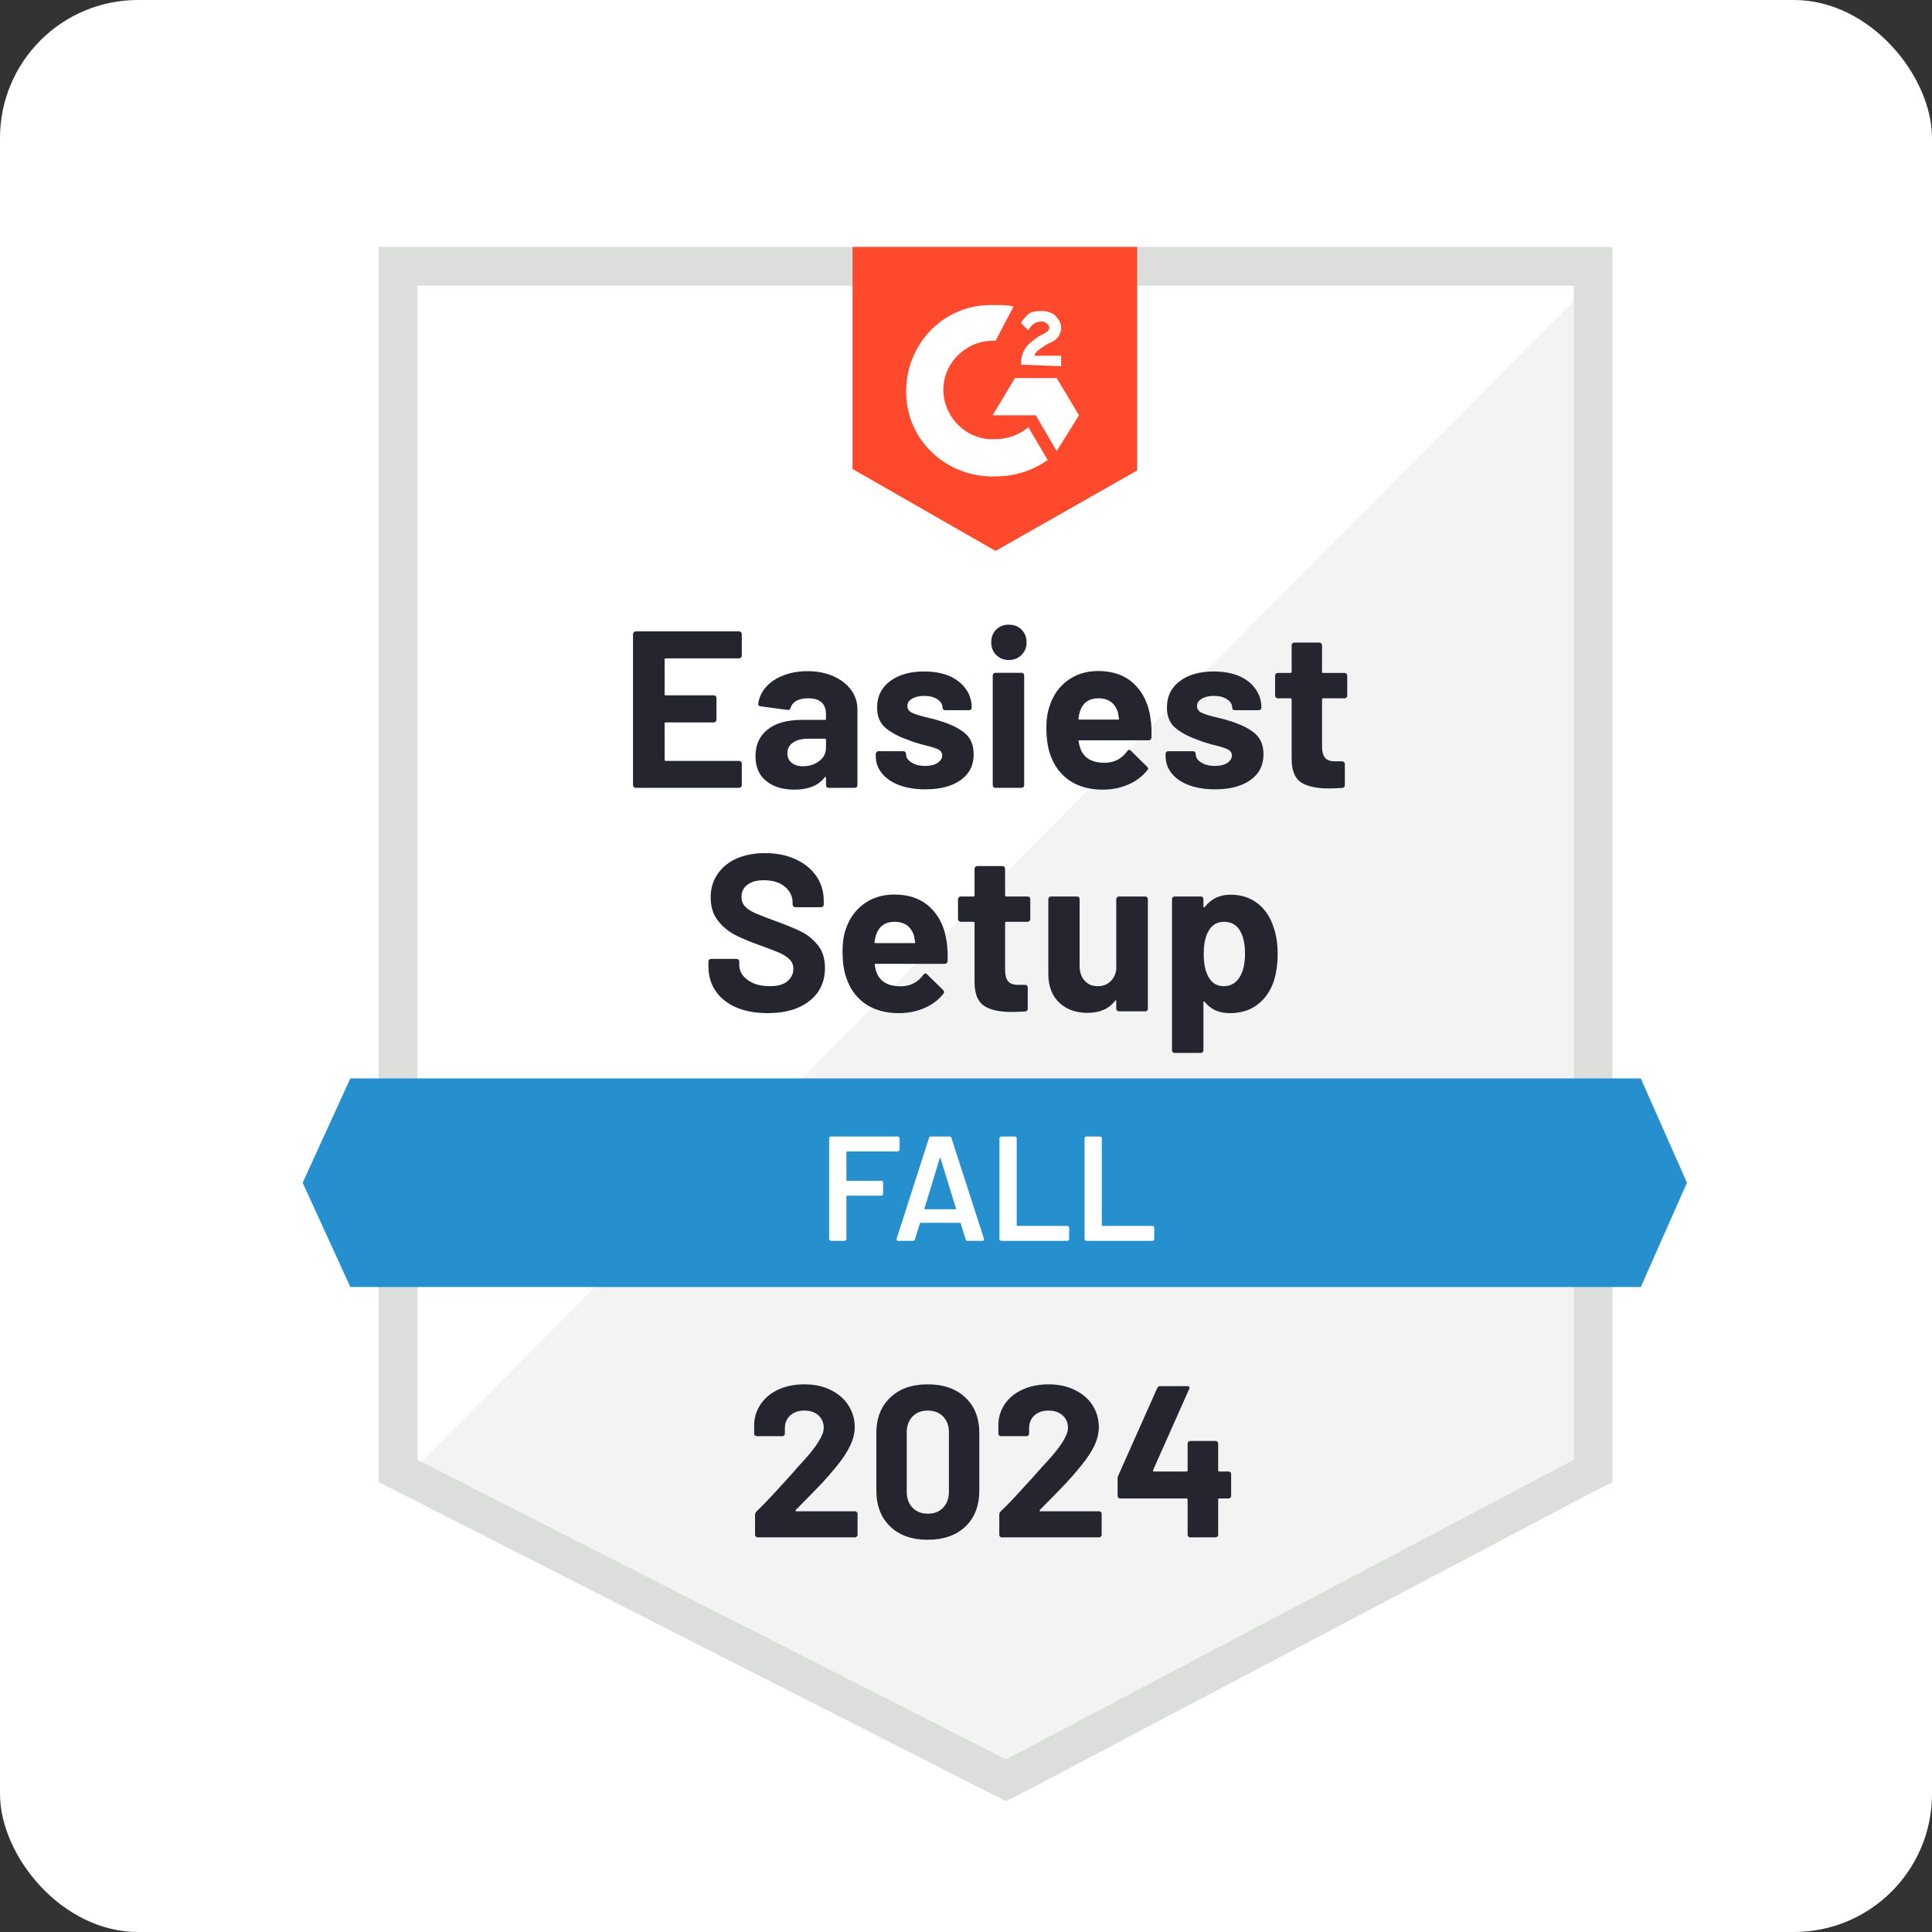 <?xml version="1.0" encoding="UTF-8"?> <svg xmlns="http://www.w3.org/2000/svg" width="280" height="280" viewBox="0 0 280 280" fill="none"><rect x="0" y="0" width="280" height="280" fill="#333333" stroke="none"/><g clip-path="url(#clip0_7226_1439)"><rect width="280" height="280" rx="20" fill="white"></rect><path d="M60.492 211.145L145.795 254.552L227.859 211.145V41.402H60.492V211.145Z" fill="white"></path><path d="M229.588 42.051L58.766 214.169L147.308 258.008L229.588 215.897V42.051Z" fill="#F2F3F2"></path><path d="M54.877 97.985V214.818L57.9 216.329L143.204 259.737L145.795 261.033L148.387 259.737L230.666 216.329L233.69 214.818V35.789H54.877V97.985ZM60.492 211.578V41.404H228.075V211.578L145.795 254.986L60.492 211.578Z" fill="#DCDEDC"></path><path d="M144.285 44.211C145.148 44.211 146.012 44.211 146.876 44.427L144.285 49.394C140.397 49.178 136.942 52.202 136.726 56.089C136.51 59.976 139.534 63.432 143.421 63.648H144.285C146.012 63.648 147.74 63 149.036 61.92L151.843 66.671C149.684 68.183 147.092 69.046 144.285 69.046C137.374 69.263 131.543 64.079 131.327 57.169C131.111 50.258 136.294 44.427 143.205 44.211H144.285ZM153.139 54.793L156.378 60.192L153.139 65.375L150.115 60.192H143.853L147.092 54.793H153.139ZM147.956 52.85C147.956 51.986 148.172 51.122 148.604 50.474C149.036 49.826 149.9 49.178 150.547 48.746L150.979 48.531C151.843 48.099 152.059 47.883 152.059 47.451C152.059 47.019 151.411 46.587 150.979 46.587C150.116 46.587 149.468 47.019 149.036 47.883L147.956 46.803C148.172 46.371 148.604 45.939 149.036 45.507C149.684 45.075 150.331 45.075 150.979 45.075C151.627 45.075 152.491 45.291 152.923 45.723C153.355 46.155 153.787 46.803 153.787 47.451C153.787 48.531 153.139 49.394 151.843 49.826L151.195 50.258C150.547 50.69 150.116 50.906 149.9 51.554H153.787V53.066L147.956 52.85ZM144.285 79.844L164.801 68.183V35.789H123.553V67.967L144.285 79.844Z" fill="#FF492C"></path><path d="M237.793 156.293H50.774L43.863 171.41L50.774 186.527H237.793L244.488 171.41L237.793 156.293Z" fill="#2690CE"></path><path d="M111.243 146.833C109.515 146.833 108.011 146.56 106.73 146.013C105.419 145.451 104.419 144.659 103.728 143.637C103.022 142.615 102.67 141.427 102.67 140.074V139.361C102.67 139.246 102.706 139.152 102.778 139.08C102.864 139.008 102.958 138.972 103.058 138.972H106.751C106.852 138.972 106.946 139.008 107.032 139.08C107.104 139.152 107.14 139.246 107.14 139.361V139.836C107.14 140.7 107.543 141.427 108.349 142.017C109.141 142.622 110.221 142.924 111.589 142.924C112.726 142.924 113.575 142.68 114.137 142.19C114.698 141.701 114.979 141.103 114.979 140.398C114.979 139.865 114.806 139.426 114.461 139.08C114.115 138.721 113.647 138.404 113.057 138.13C112.453 137.871 111.509 137.504 110.228 137.029C108.774 136.525 107.543 136.014 106.535 135.496C105.542 134.977 104.7 134.272 104.009 133.379C103.332 132.487 102.994 131.378 102.994 130.053C102.994 128.758 103.332 127.627 104.009 126.663C104.671 125.684 105.592 124.935 106.773 124.417C107.968 123.899 109.343 123.639 110.898 123.639C112.539 123.639 114 123.935 115.282 124.525C116.563 125.101 117.571 125.914 118.305 126.965C119.025 128.002 119.385 129.218 119.385 130.615V131.09C119.385 131.205 119.349 131.299 119.277 131.371C119.19 131.443 119.097 131.479 118.996 131.479H115.282C115.166 131.479 115.073 131.443 115.001 131.371C114.914 131.299 114.871 131.205 114.871 131.09V130.831C114.871 129.924 114.504 129.154 113.77 128.52C113.021 127.887 111.999 127.57 110.703 127.57C109.681 127.57 108.889 127.786 108.328 128.218C107.752 128.635 107.464 129.226 107.464 129.989C107.464 130.536 107.629 130.989 107.961 131.349C108.306 131.723 108.803 132.055 109.451 132.343C110.113 132.631 111.135 133.026 112.517 133.53C114.058 134.092 115.26 134.589 116.124 135.02C117.002 135.452 117.794 136.093 118.499 136.942C119.205 137.792 119.558 138.9 119.558 140.268C119.558 142.298 118.809 143.896 117.312 145.062C115.829 146.243 113.806 146.833 111.243 146.833ZM137.201 136.532C137.331 137.353 137.374 138.267 137.331 139.275C137.302 139.548 137.158 139.685 136.899 139.685H126.9C126.77 139.685 126.727 139.736 126.77 139.836C126.828 140.268 126.943 140.7 127.116 141.132C127.678 142.341 128.822 142.946 130.55 142.946C131.932 142.932 133.026 142.37 133.832 141.262C133.919 141.132 134.012 141.067 134.113 141.067C134.185 141.067 134.264 141.11 134.351 141.197L136.683 143.486C136.784 143.601 136.834 143.702 136.834 143.788C136.834 143.832 136.791 143.918 136.705 144.047C135.999 144.94 135.085 145.624 133.962 146.099C132.839 146.589 131.608 146.833 130.269 146.833C128.412 146.833 126.842 146.416 125.561 145.581C124.265 144.731 123.337 143.551 122.775 142.039C122.329 140.959 122.106 139.548 122.106 137.806C122.106 136.611 122.264 135.56 122.581 134.653C123.085 133.127 123.956 131.911 125.194 131.004C126.432 130.097 127.908 129.643 129.621 129.643C131.781 129.643 133.516 130.269 134.826 131.522C136.136 132.774 136.928 134.445 137.201 136.532ZM129.643 133.595C128.289 133.595 127.397 134.229 126.965 135.496C126.878 135.783 126.799 136.129 126.727 136.532C126.727 136.633 126.785 136.683 126.9 136.683H132.493C132.623 136.683 132.666 136.633 132.623 136.532C132.522 135.913 132.472 135.611 132.472 135.625C132.27 134.977 131.932 134.473 131.457 134.113C130.967 133.768 130.363 133.595 129.643 133.595ZM149.316 133.206C149.316 133.307 149.28 133.394 149.208 133.466C149.122 133.552 149.028 133.595 148.928 133.595H145.818C145.717 133.595 145.667 133.646 145.667 133.746V140.614C145.667 141.319 145.811 141.852 146.099 142.212C146.387 142.557 146.855 142.73 147.502 142.73H148.561C148.676 142.73 148.769 142.766 148.841 142.838C148.913 142.91 148.949 143.004 148.949 143.119V146.185C148.949 146.43 148.82 146.567 148.561 146.596C147.654 146.639 147.006 146.661 146.617 146.661C144.832 146.661 143.5 146.365 142.622 145.775C141.729 145.185 141.268 144.069 141.24 142.428V133.746C141.24 133.646 141.189 133.595 141.088 133.595H139.231C139.13 133.595 139.044 133.552 138.972 133.466C138.886 133.394 138.843 133.307 138.843 133.206V130.313C138.843 130.212 138.886 130.118 138.972 130.032C139.044 129.96 139.13 129.924 139.231 129.924H141.088C141.189 129.924 141.24 129.866 141.24 129.751V125.907C141.24 125.806 141.283 125.713 141.369 125.626C141.441 125.554 141.528 125.518 141.628 125.518H145.278C145.379 125.518 145.465 125.554 145.537 125.626C145.624 125.713 145.667 125.806 145.667 125.907V129.751C145.667 129.866 145.717 129.924 145.818 129.924H148.928C149.028 129.924 149.122 129.96 149.208 130.032C149.28 130.118 149.316 130.212 149.316 130.313V133.206ZM161.777 130.313C161.777 130.212 161.82 130.118 161.907 130.032C161.979 129.96 162.065 129.924 162.166 129.924H165.967C166.068 129.924 166.161 129.96 166.248 130.032C166.319 130.118 166.355 130.212 166.355 130.313V146.185C166.355 146.301 166.319 146.394 166.248 146.466C166.161 146.538 166.068 146.574 165.967 146.574H162.166C162.065 146.574 161.979 146.538 161.907 146.466C161.82 146.394 161.777 146.301 161.777 146.185V145.084C161.777 145.026 161.756 144.99 161.712 144.976C161.669 144.962 161.626 144.99 161.583 145.062C160.719 146.214 159.38 146.79 157.566 146.79C155.925 146.79 154.579 146.301 153.528 145.322C152.462 144.328 151.93 142.932 151.93 141.132V130.313C151.93 130.212 151.973 130.118 152.059 130.032C152.131 129.96 152.217 129.924 152.318 129.924H156.076C156.191 129.924 156.285 129.96 156.357 130.032C156.429 130.118 156.465 130.212 156.465 130.313V140.009C156.465 140.873 156.702 141.571 157.177 142.104C157.638 142.651 158.279 142.924 159.099 142.924C159.834 142.924 160.438 142.701 160.913 142.255C161.388 141.809 161.676 141.233 161.777 140.527V130.313ZM184.582 134.394C184.971 135.488 185.165 136.784 185.165 138.281C185.165 139.779 184.964 141.132 184.561 142.341C184.057 143.724 183.272 144.818 182.207 145.624C181.141 146.43 179.817 146.833 178.233 146.833C176.678 146.833 175.469 146.293 174.605 145.214C174.562 145.156 174.519 145.134 174.475 145.149C174.432 145.163 174.411 145.206 174.411 145.278V152.211C174.411 152.326 174.375 152.419 174.303 152.491C174.231 152.563 174.137 152.599 174.022 152.599H170.243C170.128 152.599 170.034 152.563 169.962 152.491C169.89 152.419 169.854 152.326 169.854 152.211V130.313C169.854 130.212 169.89 130.118 169.962 130.032C170.034 129.96 170.128 129.924 170.243 129.924H174.022C174.137 129.924 174.231 129.96 174.303 130.032C174.375 130.118 174.411 130.212 174.411 130.313V131.371C174.411 131.443 174.432 131.486 174.475 131.5C174.519 131.515 174.562 131.5 174.605 131.457C175.512 130.262 176.765 129.665 178.363 129.665C179.86 129.665 181.156 130.082 182.25 130.917C183.33 131.752 184.107 132.911 184.582 134.394ZM179.637 141.65C180.17 140.815 180.436 139.671 180.436 138.217C180.436 136.863 180.213 135.783 179.766 134.977C179.263 134.056 178.464 133.595 177.369 133.595C176.376 133.595 175.627 134.056 175.123 134.977C174.677 135.755 174.454 136.849 174.454 138.26C174.454 139.7 174.691 140.822 175.167 141.629C175.656 142.493 176.39 142.924 177.369 142.924C178.334 142.924 179.09 142.5 179.637 141.65ZM107.507 95.025C107.507 95.14 107.464 95.234 107.378 95.306C107.306 95.378 107.219 95.414 107.118 95.414H96.472C96.371 95.414 96.32 95.471 96.32 95.587V100.597C96.32 100.712 96.371 100.77 96.472 100.77H103.447C103.548 100.77 103.641 100.806 103.728 100.878C103.8 100.964 103.836 101.058 103.836 101.158V104.29C103.836 104.405 103.8 104.498 103.728 104.57C103.641 104.657 103.548 104.7 103.447 104.7H96.472C96.371 104.7 96.32 104.75 96.32 104.851V110.099C96.32 110.214 96.371 110.272 96.472 110.272H107.118C107.219 110.272 107.306 110.308 107.378 110.38C107.464 110.452 107.507 110.538 107.507 110.639V113.792C107.507 113.907 107.464 114.001 107.378 114.073C107.306 114.145 107.219 114.181 107.118 114.181H92.131C92.03 114.181 91.944 114.145 91.872 114.073C91.785 114.001 91.742 113.907 91.742 113.792V91.894C91.742 91.793 91.785 91.699 91.872 91.613C91.944 91.541 92.03 91.505 92.131 91.505H107.118C107.219 91.505 107.306 91.541 107.378 91.613C107.464 91.699 107.507 91.793 107.507 91.894V95.025ZM117.031 97.271C118.427 97.271 119.68 97.516 120.788 98.005C121.883 98.495 122.739 99.157 123.358 99.992C123.963 100.842 124.265 101.785 124.265 102.821V113.792C124.265 113.907 124.229 114.001 124.157 114.073C124.085 114.145 123.992 114.181 123.877 114.181H120.097C119.982 114.181 119.889 114.145 119.817 114.073C119.745 114.001 119.709 113.907 119.709 113.792V112.734C119.709 112.662 119.687 112.618 119.644 112.604C119.601 112.575 119.558 112.597 119.514 112.669C118.607 113.849 117.146 114.44 115.13 114.44C113.446 114.44 112.093 114.029 111.07 113.209C110.019 112.388 109.494 111.179 109.494 109.581C109.494 107.925 110.084 106.636 111.265 105.715C112.417 104.794 114.072 104.333 116.232 104.333H119.558C119.658 104.333 119.709 104.282 119.709 104.182V103.469C119.709 102.749 119.493 102.188 119.061 101.785C118.629 101.396 117.981 101.202 117.117 101.202C116.455 101.202 115.901 101.317 115.454 101.547C115.008 101.792 114.72 102.13 114.59 102.562C114.533 102.792 114.389 102.9 114.159 102.886L110.25 102.368C109.991 102.324 109.868 102.224 109.883 102.065C109.983 101.158 110.351 100.338 110.984 99.603C111.617 98.869 112.46 98.3 113.511 97.897C114.547 97.48 115.721 97.271 117.031 97.271ZM116.361 111.049C117.297 111.049 118.089 110.797 118.737 110.293C119.385 109.789 119.709 109.149 119.709 108.371V107.205C119.709 107.104 119.658 107.054 119.558 107.054H117.225C116.246 107.054 115.483 107.241 114.936 107.615C114.389 107.975 114.115 108.494 114.115 109.17C114.115 109.746 114.317 110.2 114.72 110.531C115.123 110.876 115.67 111.049 116.361 111.049ZM134.135 114.396C132.681 114.396 131.414 114.195 130.334 113.792C129.254 113.389 128.419 112.82 127.829 112.086C127.224 111.351 126.922 110.516 126.922 109.581V109.257C126.922 109.156 126.965 109.062 127.051 108.976C127.123 108.904 127.21 108.868 127.31 108.868H130.917C131.032 108.868 131.126 108.904 131.198 108.976C131.27 109.062 131.306 109.156 131.306 109.257V109.278C131.306 109.768 131.572 110.178 132.105 110.509C132.623 110.84 133.285 111.006 134.091 111.006C134.826 111.006 135.416 110.862 135.862 110.574C136.323 110.272 136.553 109.912 136.553 109.494C136.553 109.106 136.359 108.81 135.97 108.609C135.582 108.422 134.941 108.22 134.048 108.004C133.04 107.745 132.241 107.493 131.651 107.248C130.269 106.773 129.168 106.19 128.347 105.499C127.526 104.808 127.116 103.815 127.116 102.519C127.116 100.921 127.742 99.654 128.995 98.718C130.233 97.782 131.881 97.314 133.94 97.314C135.322 97.314 136.532 97.53 137.568 97.962C138.591 98.409 139.39 99.035 139.965 99.841C140.541 100.633 140.829 101.54 140.829 102.562C140.829 102.663 140.793 102.749 140.721 102.821C140.649 102.893 140.556 102.929 140.441 102.929H136.985C136.87 102.929 136.777 102.893 136.705 102.821C136.633 102.749 136.597 102.663 136.597 102.562C136.597 102.087 136.352 101.684 135.862 101.353C135.373 101.022 134.732 100.856 133.94 100.856C133.22 100.856 132.63 100.993 132.169 101.266C131.723 101.525 131.5 101.878 131.5 102.324C131.5 102.756 131.723 103.08 132.169 103.296C132.601 103.512 133.343 103.743 134.394 103.987C134.624 104.045 134.89 104.11 135.193 104.182C135.495 104.254 135.819 104.347 136.165 104.462C137.705 104.923 138.914 105.506 139.793 106.212C140.671 106.932 141.11 107.968 141.11 109.322C141.11 110.92 140.484 112.165 139.231 113.058C137.964 113.95 136.265 114.396 134.135 114.396ZM146.207 95.651C145.472 95.651 144.861 95.407 144.371 94.917C143.896 94.442 143.658 93.837 143.658 93.103C143.658 92.34 143.896 91.721 144.371 91.246C144.846 90.771 145.458 90.533 146.207 90.533C146.97 90.533 147.582 90.771 148.042 91.246C148.532 91.721 148.777 92.34 148.777 93.103C148.777 93.837 148.532 94.442 148.042 94.917C147.553 95.407 146.941 95.651 146.207 95.651ZM144.263 114.181C144.162 114.181 144.069 114.145 143.982 114.073C143.91 114.001 143.874 113.907 143.874 113.792V97.897C143.874 97.782 143.91 97.689 143.982 97.617C144.069 97.545 144.162 97.509 144.263 97.509H148.042C148.157 97.509 148.251 97.545 148.323 97.617C148.395 97.689 148.431 97.782 148.431 97.897V113.792C148.431 113.907 148.395 114.001 148.323 114.073C148.251 114.145 148.157 114.181 148.042 114.181H144.263ZM166.744 104.139C166.874 104.959 166.917 105.873 166.874 106.881C166.859 107.155 166.723 107.292 166.463 107.292H156.443C156.313 107.292 156.27 107.342 156.313 107.443C156.385 107.875 156.508 108.307 156.681 108.738C157.242 109.948 158.379 110.552 160.093 110.552C161.475 110.538 162.569 109.977 163.375 108.868C163.462 108.738 163.562 108.674 163.678 108.674C163.735 108.674 163.807 108.717 163.894 108.803L166.226 111.092C166.341 111.208 166.399 111.308 166.399 111.395C166.399 111.438 166.348 111.524 166.248 111.654C165.542 112.546 164.628 113.23 163.505 113.705C162.382 114.195 161.151 114.44 159.812 114.44C157.955 114.44 156.385 114.022 155.104 113.187C153.823 112.338 152.894 111.157 152.318 109.645C151.872 108.566 151.649 107.155 151.649 105.413C151.649 104.218 151.814 103.167 152.145 102.26C152.635 100.734 153.499 99.517 154.737 98.61C155.99 97.703 157.465 97.249 159.164 97.249C161.324 97.249 163.059 97.876 164.369 99.128C165.679 100.381 166.471 102.051 166.744 104.139ZM159.186 101.202C157.832 101.202 156.94 101.835 156.508 103.102C156.421 103.39 156.349 103.735 156.292 104.139C156.292 104.239 156.342 104.29 156.443 104.29H162.058C162.173 104.29 162.209 104.239 162.166 104.139C162.065 103.519 162.015 103.217 162.015 103.232C161.813 102.584 161.475 102.08 161 101.72C160.51 101.374 159.906 101.202 159.186 101.202ZM176.117 114.396C174.663 114.396 173.396 114.195 172.316 113.792C171.236 113.389 170.401 112.82 169.811 112.086C169.221 111.351 168.925 110.516 168.925 109.581V109.257C168.925 109.156 168.961 109.062 169.033 108.976C169.105 108.904 169.199 108.868 169.314 108.868H172.899C173.014 108.868 173.108 108.904 173.18 108.976C173.252 109.062 173.288 109.156 173.288 109.257V109.278C173.288 109.768 173.554 110.178 174.087 110.509C174.619 110.84 175.282 111.006 176.074 111.006C176.808 111.006 177.405 110.862 177.866 110.574C178.312 110.272 178.535 109.912 178.535 109.494C178.535 109.106 178.341 108.81 177.952 108.609C177.564 108.422 176.93 108.22 176.052 108.004C175.03 107.745 174.231 107.493 173.655 107.248C172.273 106.773 171.171 106.19 170.351 105.499C169.53 104.808 169.12 103.815 169.12 102.519C169.12 100.921 169.739 99.654 170.977 98.718C172.215 97.782 173.864 97.314 175.922 97.314C177.305 97.314 178.514 97.53 179.55 97.962C180.587 98.409 181.386 99.035 181.948 99.841C182.523 100.633 182.811 101.54 182.811 102.562C182.811 102.663 182.775 102.749 182.703 102.821C182.631 102.893 182.538 102.929 182.423 102.929H178.967C178.852 102.929 178.759 102.893 178.687 102.821C178.615 102.749 178.579 102.663 178.579 102.562C178.579 102.087 178.334 101.684 177.844 101.353C177.355 101.022 176.714 100.856 175.922 100.856C175.203 100.856 174.619 100.993 174.173 101.266C173.712 101.525 173.482 101.878 173.482 102.324C173.482 102.756 173.705 103.08 174.152 103.296C174.598 103.512 175.339 103.743 176.376 103.987C176.606 104.045 176.873 104.11 177.175 104.182C177.477 104.254 177.801 104.347 178.147 104.462C179.687 104.923 180.897 105.506 181.775 106.212C182.667 106.932 183.114 107.968 183.114 109.322C183.114 110.92 182.48 112.165 181.213 113.058C179.946 113.95 178.248 114.396 176.117 114.396ZM195.251 100.813C195.251 100.914 195.215 101 195.143 101.072C195.071 101.158 194.977 101.202 194.862 101.202H191.752C191.651 101.202 191.601 101.252 191.601 101.353V108.22C191.601 108.926 191.745 109.458 192.033 109.818C192.321 110.164 192.789 110.337 193.437 110.337H194.516C194.617 110.337 194.703 110.372 194.775 110.444C194.862 110.516 194.905 110.61 194.905 110.725V113.792C194.905 114.037 194.775 114.173 194.516 114.202C193.609 114.245 192.961 114.267 192.573 114.267C190.773 114.267 189.434 113.972 188.556 113.382C187.663 112.791 187.21 111.675 187.195 110.034V101.353C187.195 101.252 187.138 101.202 187.023 101.202H185.187C185.072 101.202 184.978 101.158 184.906 101.072C184.834 101 184.798 100.914 184.798 100.813V97.919C184.798 97.818 184.834 97.725 184.906 97.638C184.978 97.566 185.072 97.53 185.187 97.53H187.023C187.138 97.53 187.195 97.473 187.195 97.358V93.513C187.195 93.413 187.231 93.319 187.303 93.233C187.375 93.161 187.469 93.125 187.584 93.125H191.212C191.313 93.125 191.399 93.161 191.471 93.233C191.558 93.319 191.601 93.413 191.601 93.513V97.358C191.601 97.473 191.651 97.53 191.752 97.53H194.862C194.977 97.53 195.071 97.566 195.143 97.638C195.215 97.725 195.251 97.818 195.251 97.919V100.813Z" fill="#252530"></path><path d="M130.377 166.615C130.377 166.687 130.348 166.745 130.291 166.788C130.247 166.846 130.19 166.874 130.118 166.874H122.775C122.703 166.874 122.667 166.91 122.667 166.982V171.021C122.667 171.093 122.703 171.129 122.775 171.129H127.721C127.793 171.129 127.857 171.15 127.915 171.194C127.958 171.251 127.98 171.316 127.98 171.388V173.029C127.98 173.101 127.958 173.166 127.915 173.224C127.857 173.267 127.793 173.288 127.721 173.288H122.775C122.703 173.288 122.667 173.324 122.667 173.396V179.573C122.667 179.645 122.638 179.702 122.581 179.745C122.538 179.803 122.48 179.832 122.408 179.832H120.421C120.349 179.832 120.292 179.803 120.248 179.745C120.191 179.702 120.162 179.645 120.162 179.573V164.974C120.162 164.902 120.191 164.844 120.248 164.801C120.292 164.744 120.349 164.715 120.421 164.715H130.118C130.19 164.715 130.247 164.744 130.291 164.801C130.348 164.844 130.377 164.902 130.377 164.974V166.615ZM140.225 179.832C140.081 179.832 139.987 179.76 139.944 179.616L139.231 177.305C139.202 177.248 139.166 177.219 139.123 177.219H133.422C133.379 177.219 133.343 177.248 133.314 177.305L132.601 179.616C132.558 179.76 132.464 179.832 132.321 179.832H130.161C130.075 179.832 130.01 179.803 129.967 179.745C129.923 179.702 129.916 179.63 129.945 179.53L134.631 164.931C134.674 164.787 134.768 164.715 134.912 164.715H137.611C137.755 164.715 137.849 164.787 137.892 164.931L142.6 179.53C142.614 179.558 142.622 179.594 142.622 179.637C142.622 179.767 142.543 179.832 142.384 179.832H140.225ZM133.983 175.124C133.969 175.21 133.998 175.254 134.07 175.254H138.454C138.54 175.254 138.569 175.21 138.54 175.124L136.316 167.889C136.301 167.832 136.28 167.803 136.251 167.803C136.222 167.803 136.201 167.832 136.186 167.889L133.983 175.124ZM145.105 179.832C145.033 179.832 144.976 179.803 144.932 179.745C144.875 179.702 144.846 179.645 144.846 179.573V164.974C144.846 164.902 144.875 164.844 144.932 164.801C144.976 164.744 145.033 164.715 145.105 164.715H147.092C147.164 164.715 147.229 164.744 147.286 164.801C147.33 164.844 147.351 164.902 147.351 164.974V177.564C147.351 177.636 147.387 177.672 147.459 177.672H154.694C154.766 177.672 154.823 177.701 154.866 177.759C154.924 177.802 154.953 177.859 154.953 177.931V179.573C154.953 179.645 154.924 179.702 154.866 179.745C154.823 179.803 154.766 179.832 154.694 179.832H145.105ZM157.436 179.832C157.364 179.832 157.307 179.803 157.264 179.745C157.206 179.702 157.177 179.645 157.177 179.573V164.974C157.177 164.902 157.206 164.844 157.264 164.801C157.307 164.744 157.364 164.715 157.436 164.715H159.423C159.495 164.715 159.56 164.744 159.618 164.801C159.661 164.844 159.682 164.902 159.682 164.974V177.564C159.682 177.636 159.718 177.672 159.79 177.672H167.025C167.097 177.672 167.162 177.701 167.219 177.759C167.262 177.802 167.284 177.859 167.284 177.931V179.573C167.284 179.645 167.262 179.702 167.219 179.745C167.162 179.803 167.097 179.832 167.025 179.832H157.436Z" fill="white"></path><path d="M115.324 218.834C115.281 218.877 115.266 218.92 115.281 218.964C115.31 219.007 115.353 219.028 115.41 219.028H123.898C123.998 219.028 124.085 219.064 124.157 219.136C124.243 219.208 124.286 219.295 124.286 219.396V222.441C124.286 222.541 124.243 222.628 124.157 222.7C124.085 222.772 123.998 222.808 123.898 222.808H109.817C109.702 222.808 109.608 222.772 109.536 222.7C109.464 222.628 109.428 222.541 109.428 222.441V219.547C109.428 219.36 109.493 219.201 109.623 219.072C110.645 218.078 111.689 216.991 112.754 215.811C113.82 214.63 114.489 213.896 114.763 213.608C115.338 212.917 115.929 212.255 116.533 211.621C118.434 209.519 119.384 207.957 119.384 206.935C119.384 206.201 119.125 205.596 118.607 205.121C118.088 204.66 117.412 204.43 116.577 204.43C115.742 204.43 115.065 204.66 114.547 205.121C114.014 205.596 113.748 206.222 113.748 207V207.777C113.748 207.878 113.712 207.964 113.64 208.036C113.568 208.108 113.481 208.144 113.38 208.144H109.688C109.587 208.144 109.5 208.108 109.428 208.036C109.342 207.964 109.299 207.878 109.299 207.777V206.309C109.371 205.186 109.731 204.185 110.379 203.307C111.026 202.443 111.883 201.781 112.949 201.32C114.028 200.859 115.238 200.629 116.577 200.629C118.059 200.629 119.348 200.91 120.442 201.471C121.536 202.018 122.379 202.76 122.969 203.695C123.574 204.646 123.876 205.69 123.876 206.827C123.876 207.705 123.653 208.605 123.206 209.526C122.775 210.448 122.119 211.441 121.241 212.507C120.593 213.313 119.895 214.119 119.146 214.925C118.398 215.717 117.282 216.862 115.799 218.359L115.324 218.834ZM134.458 223.153C132.154 223.153 130.34 222.513 129.016 221.231C127.677 219.95 127.007 218.201 127.007 215.983V207.712C127.007 205.538 127.677 203.818 129.016 202.551C130.34 201.27 132.154 200.629 134.458 200.629C136.747 200.629 138.568 201.27 139.922 202.551C141.261 203.818 141.93 205.538 141.93 207.712V215.983C141.93 218.201 141.261 219.95 139.922 221.231C138.568 222.513 136.747 223.153 134.458 223.153ZM134.458 219.374C135.394 219.374 136.135 219.086 136.682 218.51C137.244 217.934 137.524 217.164 137.524 216.199V207.583C137.524 206.633 137.244 205.869 136.682 205.294C136.135 204.718 135.394 204.43 134.458 204.43C133.536 204.43 132.802 204.718 132.255 205.294C131.694 205.869 131.413 206.633 131.413 207.583V216.199C131.413 217.164 131.694 217.934 132.255 218.51C132.802 219.086 133.536 219.374 134.458 219.374ZM150.698 218.834C150.655 218.877 150.647 218.92 150.676 218.964C150.691 219.007 150.734 219.028 150.806 219.028H159.293C159.394 219.028 159.48 219.064 159.552 219.136C159.624 219.208 159.66 219.295 159.66 219.396V222.441C159.66 222.541 159.624 222.628 159.552 222.7C159.48 222.772 159.394 222.808 159.293 222.808H145.191C145.09 222.808 145.004 222.772 144.932 222.7C144.86 222.628 144.824 222.541 144.824 222.441V219.547C144.824 219.36 144.881 219.201 144.997 219.072C146.033 218.078 147.077 216.991 148.128 215.811C149.193 214.63 149.863 213.896 150.136 213.608C150.727 212.917 151.324 212.255 151.929 211.621C153.829 209.519 154.779 207.957 154.779 206.935C154.779 206.201 154.52 205.596 154.002 205.121C153.469 204.66 152.785 204.43 151.95 204.43C151.115 204.43 150.439 204.66 149.92 205.121C149.402 205.596 149.143 206.222 149.143 207V207.777C149.143 207.878 149.107 207.964 149.035 208.036C148.963 208.108 148.869 208.144 148.754 208.144H145.061C144.961 208.144 144.874 208.108 144.802 208.036C144.73 207.964 144.694 207.878 144.694 207.777V206.309C144.752 205.186 145.105 204.185 145.752 203.307C146.4 202.443 147.264 201.781 148.344 201.32C149.424 200.859 150.626 200.629 151.95 200.629C153.433 200.629 154.722 200.91 155.816 201.471C156.925 202.018 157.774 202.76 158.364 203.695C158.955 204.646 159.25 205.69 159.25 206.827C159.25 207.705 159.034 208.605 158.602 209.526C158.156 210.448 157.493 211.441 156.615 212.507C155.967 213.313 155.269 214.119 154.52 214.925C153.772 215.717 152.656 216.862 151.173 218.359L150.698 218.834ZM178.038 213.262C178.139 213.262 178.232 213.298 178.319 213.37C178.391 213.442 178.427 213.529 178.427 213.63V216.804C178.427 216.905 178.391 216.991 178.319 217.063C178.232 217.135 178.139 217.171 178.038 217.171H176.699C176.598 217.171 176.548 217.222 176.548 217.322V222.441C176.548 222.541 176.512 222.628 176.44 222.7C176.354 222.772 176.26 222.808 176.159 222.808H172.51C172.394 222.808 172.301 222.772 172.229 222.7C172.157 222.628 172.121 222.541 172.121 222.441V217.322C172.121 217.222 172.07 217.171 171.97 217.171H162.36C162.259 217.171 162.165 217.135 162.079 217.063C162.007 216.991 161.971 216.905 161.971 216.804V214.299C161.971 214.169 162.007 214.011 162.079 213.824L167.715 201.169C167.802 200.982 167.946 200.888 168.147 200.888H172.056C172.2 200.888 172.301 200.924 172.358 200.996C172.416 201.068 172.409 201.176 172.337 201.32L167.111 213.068C167.096 213.111 167.096 213.154 167.111 213.198C167.139 213.241 167.175 213.262 167.219 213.262H171.97C172.07 213.262 172.121 213.205 172.121 213.09V209.224C172.121 209.109 172.157 209.015 172.229 208.943C172.301 208.871 172.394 208.835 172.51 208.835H176.159C176.26 208.835 176.354 208.871 176.44 208.943C176.512 209.015 176.548 209.109 176.548 209.224V213.09C176.548 213.205 176.598 213.262 176.699 213.262H178.038Z" fill="#252530"></path></g><defs><clipPath id="clip0_7226_1439"><rect width="280" height="280" rx="20" fill="white"></rect></clipPath></defs></svg> 